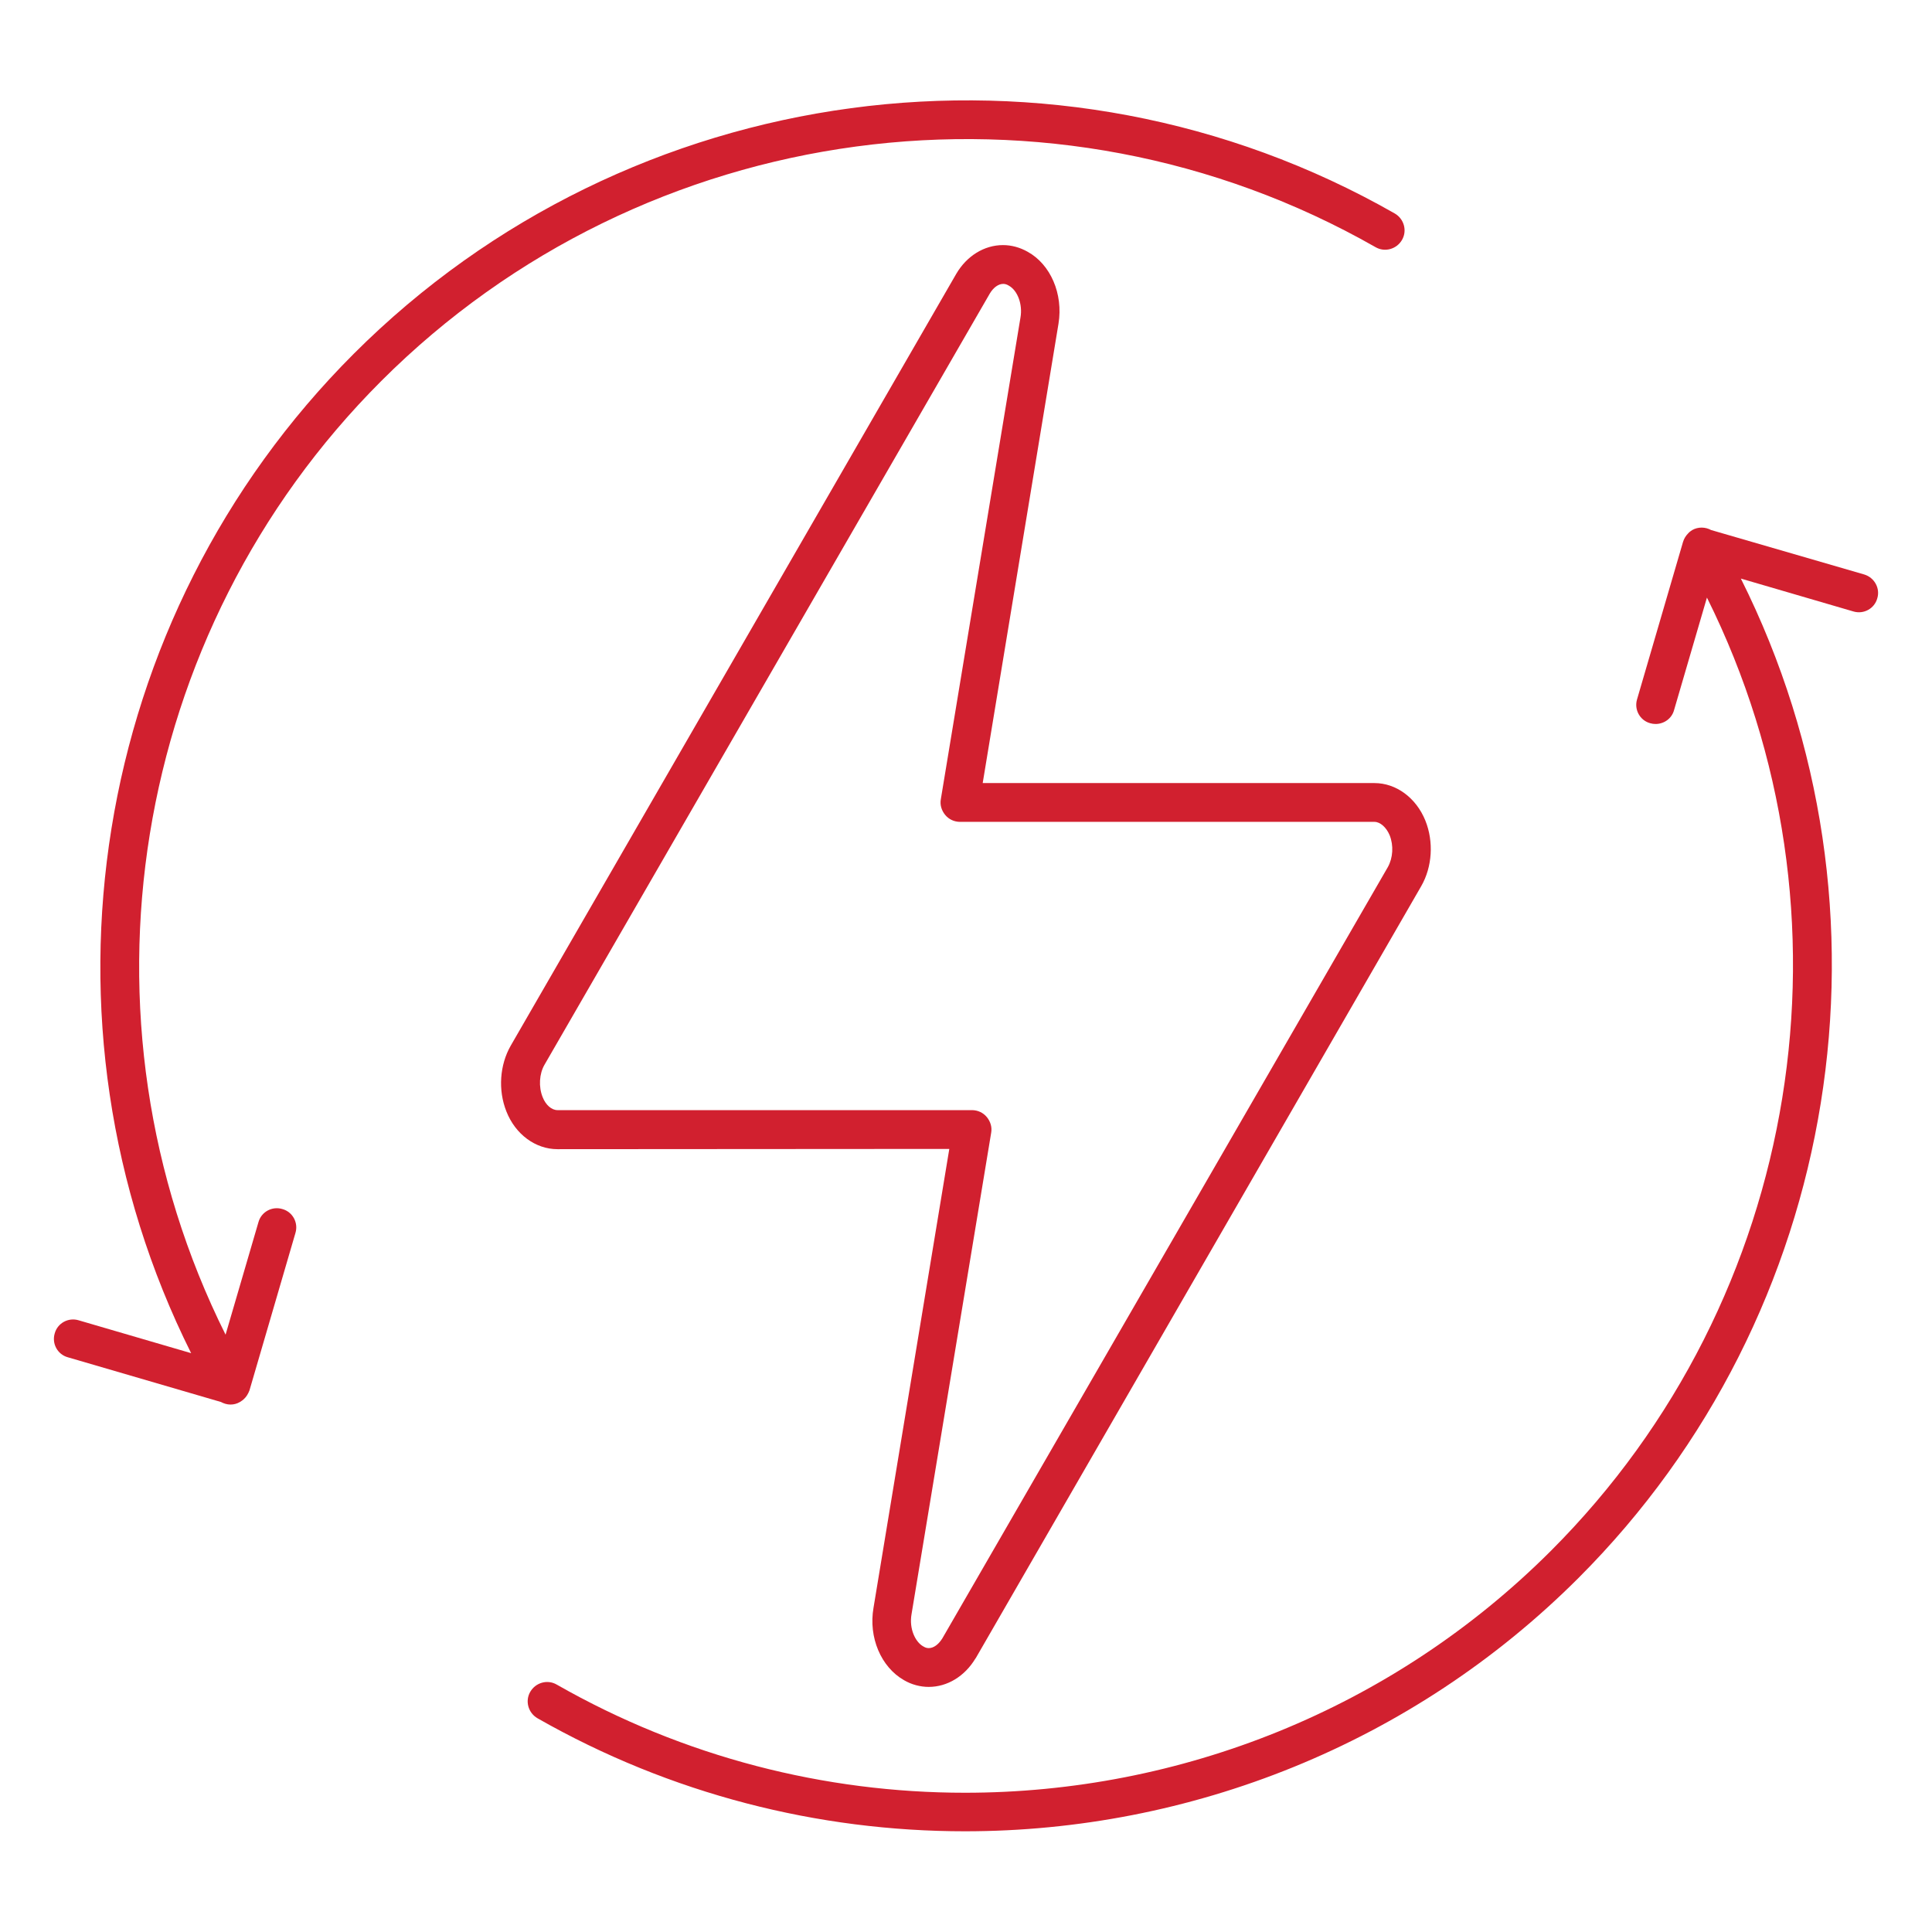 <?xml version="1.0" encoding="utf-8"?>
<!-- Generator: Adobe Illustrator 26.0.3, SVG Export Plug-In . SVG Version: 6.00 Build 0)  -->
<svg version="1.1" id="Layer_1" xmlns="http://www.w3.org/2000/svg" xmlns:xlink="http://www.w3.org/1999/xlink" x="0px" y="0px"
	 viewBox="0 0 752 752" style="enable-background:new 0 0 752 752;" xml:space="preserve">
<style type="text/css">
	.st0{fill:#D1202F;}
</style>
<g>
	<path class="st0" d="M148.4,148.3C250.7,46,409.8,24.6,535.4,96.2c3.6,2.1,8.2,0.8,10.3-2.8c2.1-3.6,0.8-8.2-2.8-10.3
		c-131.4-75-298.1-52.5-405.2,54.6C34.9,240.5,10.1,398,74.4,526.7l-43.8-12.8c-4-1.2-8.2,1.1-9.3,5.1c-1.2,4,1.1,8.2,5.1,9.3
		L86,545.7c1.1,0.6,2.4,1,3.7,1c1.3,0,2.5-0.3,3.7-1c0.3-0.2,0.6-0.4,0.9-0.6l0,0c0.2-0.2,0.4-0.3,0.6-0.5c1-0.9,1.7-2.1,2.2-3.4
		l17.9-61.3c1.2-4-1.1-8.2-5.1-9.3c-4-1.2-8.2,1.1-9.3,5.1l-12.8,43.8C26.5,396.6,50.3,246.4,148.4,148.3L148.4,148.3z"/>
	<path class="st0" d="M725.6,223.6L666,206.3c-2.2-1.2-5-1.3-7.3,0c-0.6,0.4-1.2,0.8-1.6,1.3c-0.9,0.9-1.6,2-2,3.3l-17.9,61.3
		c-1.2,4,1.1,8.2,5.1,9.3c0.7,0.2,1.4,0.3,2.1,0.3c3.3,0,6.3-2.1,7.2-5.4l12.8-43.8c61.1,122.8,37.3,273-60.7,371
		c-61.9,61.9-144.6,94.2-228.1,94.2c-54.5,0-109.3-13.8-158.9-42.1c-3.6-2.1-8.2-0.8-10.3,2.8c-2.1,3.6-0.8,8.2,2.8,10.3
		c51.9,29.6,109.3,44,166.4,44c87.4,0,174-33.8,238.8-98.6c102.8-102.8,127.6-260.3,63.2-389l43.8,12.8c4,1.2,8.2-1.1,9.3-5.1
		C731.9,229,729.6,224.8,725.6,223.6L725.6,223.6z"/>
	<path class="st0" d="M369.5,447.2L340,625.8c-2,11.5,2.9,23.1,11.9,28.2c2.9,1.7,6.3,2.6,9.6,2.6c7.2,0,14-4.1,18.2-11.1
		c0,0,0.1-0.1,0.1-0.1l173.4-300.5c4.3-7.5,4.9-17.3,1.6-25.5c-3.6-8.9-11.4-14.6-19.8-14.6H382.5L412,126c1.9-11.6-3.1-23.1-12-28
		c-3-1.7-6.3-2.6-9.6-2.6c-7.3,0-14.1,4.2-18.2,11.2L198.8,407c-4.3,7.5-5,17.3-1.7,25.6c3.5,8.9,11.3,14.7,19.9,14.7L369.5,447.2z
		 M211.2,427c-1.6-4-1.3-9,0.7-12.5l173.4-300.3c1.4-2.3,3.3-3.7,5.2-3.7c0.7,0,1.4,0.2,2.2,0.7c3.4,1.9,5.4,7.3,4.5,12.4l-31,187.5
		c-0.4,2.2,0.3,4.4,1.7,6.1c1.4,1.7,3.5,2.7,5.8,2.7H535c2.2,0,4.6,2.1,5.9,5.2c1.6,4,1.3,8.8-0.7,12.4L366.8,637.7
		c-1.5,2.4-3.4,3.8-5.3,3.8c-0.7,0-1.4-0.2-2-0.6c-0.1,0-0.1-0.1-0.2-0.1c-3-1.7-5.5-6.8-4.5-12.5l31-187.4c0.4-2.2-0.3-4.4-1.7-6.1
		c-1.4-1.7-3.5-2.7-5.8-2.7H217C214.7,432.1,212.4,430.1,211.2,427L211.2,427z"/>
</g>
</svg>
